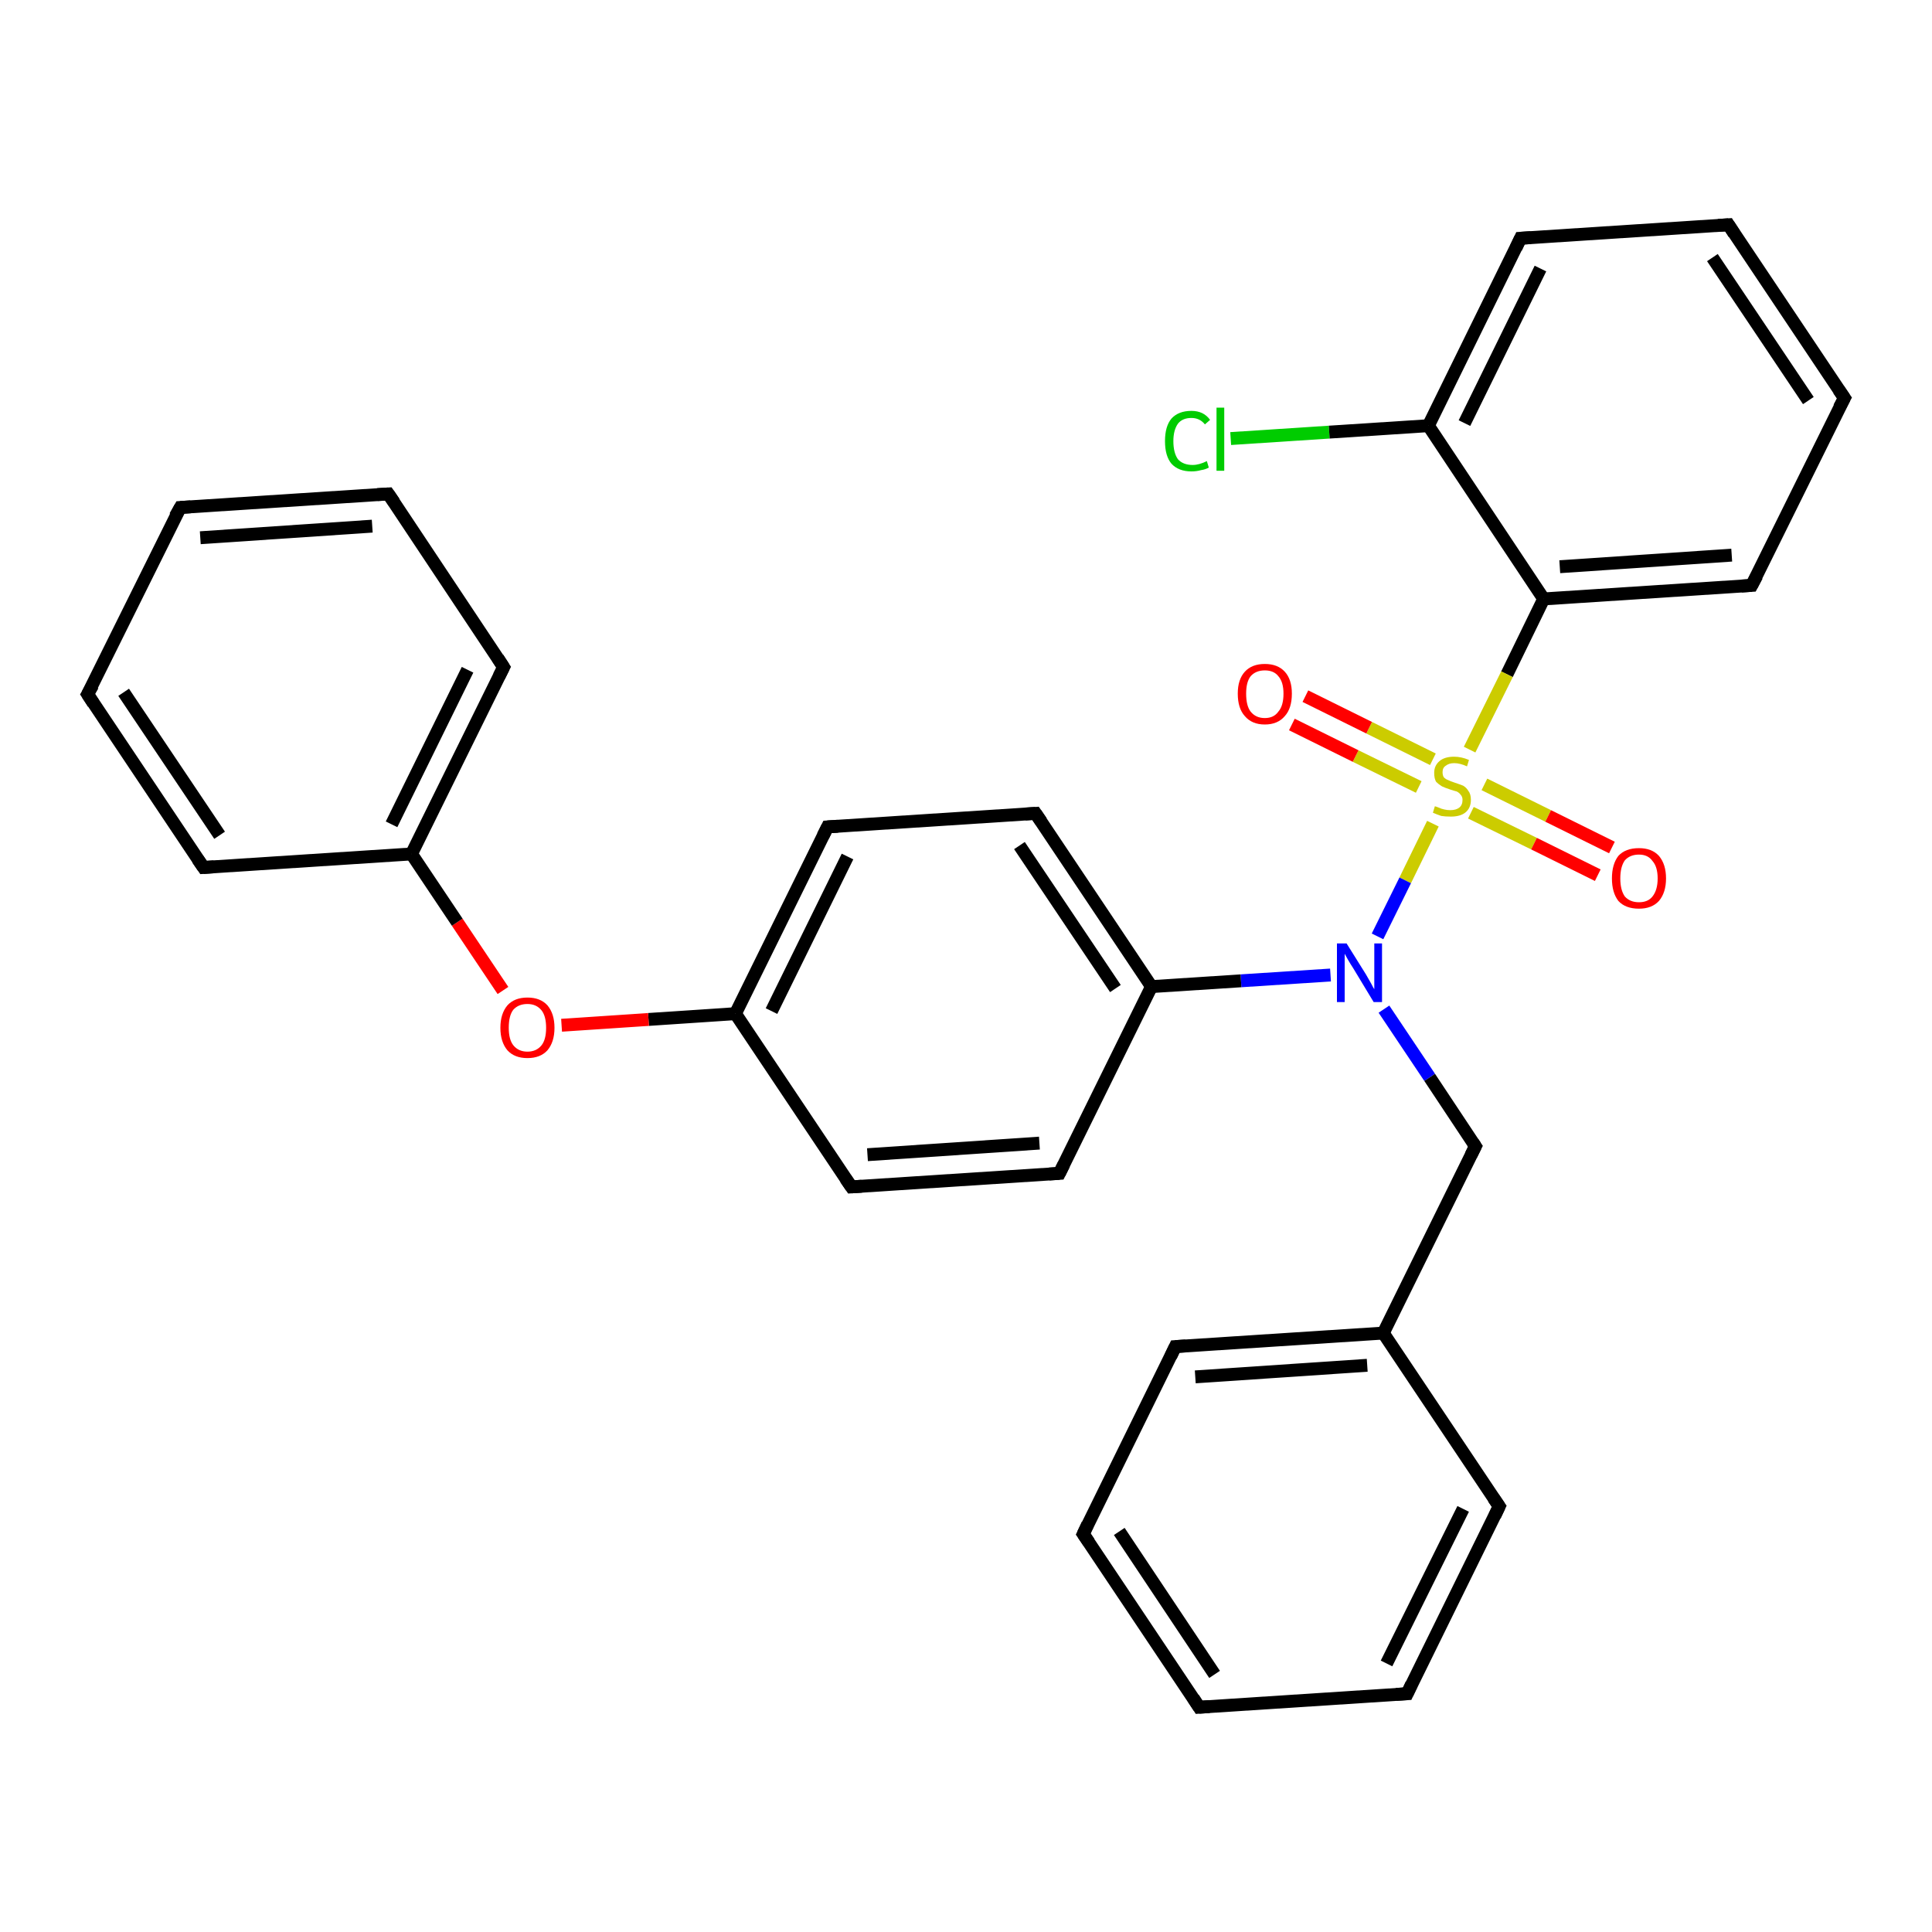 <?xml version='1.0' encoding='iso-8859-1'?>
<svg version='1.1' baseProfile='full'
              xmlns='http://www.w3.org/2000/svg'
                      xmlns:rdkit='http://www.rdkit.org/xml'
                      xmlns:xlink='http://www.w3.org/1999/xlink'
                  xml:space='preserve'
width='300px' height='300px' viewBox='0 0 300 300'>
<!-- END OF HEADER -->
<rect style='opacity:1.0;fill:#FFFFFF;stroke:none' width='300.0' height='300.0' x='0.0' y='0.0'> </rect>
<path class='bond-0 atom-0 atom-1' d='M 191.1,68.1 L 206.4,67.1' style='fill:none;fill-rule:evenodd;stroke:#00CC00;stroke-width:2.0px;stroke-linecap:butt;stroke-linejoin:miter;stroke-opacity:1' />
<path class='bond-0 atom-0 atom-1' d='M 206.4,67.1 L 221.8,66.1' style='fill:none;fill-rule:evenodd;stroke:#000000;stroke-width:2.0px;stroke-linecap:butt;stroke-linejoin:miter;stroke-opacity:1' />
<path class='bond-1 atom-1 atom-2' d='M 221.8,66.1 L 236.1,37.0' style='fill:none;fill-rule:evenodd;stroke:#000000;stroke-width:2.0px;stroke-linecap:butt;stroke-linejoin:miter;stroke-opacity:1' />
<path class='bond-1 atom-1 atom-2' d='M 227.4,65.7 L 239.2,41.7' style='fill:none;fill-rule:evenodd;stroke:#000000;stroke-width:2.0px;stroke-linecap:butt;stroke-linejoin:miter;stroke-opacity:1' />
<path class='bond-2 atom-2 atom-3' d='M 236.1,37.0 L 268.4,34.9' style='fill:none;fill-rule:evenodd;stroke:#000000;stroke-width:2.0px;stroke-linecap:butt;stroke-linejoin:miter;stroke-opacity:1' />
<path class='bond-3 atom-3 atom-4' d='M 268.4,34.9 L 286.4,61.8' style='fill:none;fill-rule:evenodd;stroke:#000000;stroke-width:2.0px;stroke-linecap:butt;stroke-linejoin:miter;stroke-opacity:1' />
<path class='bond-3 atom-3 atom-4' d='M 265.9,40.0 L 280.8,62.2' style='fill:none;fill-rule:evenodd;stroke:#000000;stroke-width:2.0px;stroke-linecap:butt;stroke-linejoin:miter;stroke-opacity:1' />
<path class='bond-4 atom-4 atom-5' d='M 286.4,61.8 L 272.0,90.9' style='fill:none;fill-rule:evenodd;stroke:#000000;stroke-width:2.0px;stroke-linecap:butt;stroke-linejoin:miter;stroke-opacity:1' />
<path class='bond-5 atom-5 atom-6' d='M 272.0,90.9 L 239.7,93.0' style='fill:none;fill-rule:evenodd;stroke:#000000;stroke-width:2.0px;stroke-linecap:butt;stroke-linejoin:miter;stroke-opacity:1' />
<path class='bond-5 atom-5 atom-6' d='M 268.9,86.2 L 242.2,88.0' style='fill:none;fill-rule:evenodd;stroke:#000000;stroke-width:2.0px;stroke-linecap:butt;stroke-linejoin:miter;stroke-opacity:1' />
<path class='bond-6 atom-6 atom-7' d='M 239.7,93.0 L 234.0,104.7' style='fill:none;fill-rule:evenodd;stroke:#000000;stroke-width:2.0px;stroke-linecap:butt;stroke-linejoin:miter;stroke-opacity:1' />
<path class='bond-6 atom-6 atom-7' d='M 234.0,104.7 L 228.2,116.4' style='fill:none;fill-rule:evenodd;stroke:#CCCC00;stroke-width:2.0px;stroke-linecap:butt;stroke-linejoin:miter;stroke-opacity:1' />
<path class='bond-7 atom-7 atom-8' d='M 222.5,117.9 L 212.6,113.0' style='fill:none;fill-rule:evenodd;stroke:#CCCC00;stroke-width:2.0px;stroke-linecap:butt;stroke-linejoin:miter;stroke-opacity:1' />
<path class='bond-7 atom-7 atom-8' d='M 212.6,113.0 L 202.7,108.1' style='fill:none;fill-rule:evenodd;stroke:#FF0000;stroke-width:2.0px;stroke-linecap:butt;stroke-linejoin:miter;stroke-opacity:1' />
<path class='bond-7 atom-7 atom-8' d='M 220.3,122.2 L 210.5,117.4' style='fill:none;fill-rule:evenodd;stroke:#CCCC00;stroke-width:2.0px;stroke-linecap:butt;stroke-linejoin:miter;stroke-opacity:1' />
<path class='bond-7 atom-7 atom-8' d='M 210.5,117.4 L 200.6,112.5' style='fill:none;fill-rule:evenodd;stroke:#FF0000;stroke-width:2.0px;stroke-linecap:butt;stroke-linejoin:miter;stroke-opacity:1' />
<path class='bond-8 atom-7 atom-9' d='M 228.4,126.2 L 238.2,131.0' style='fill:none;fill-rule:evenodd;stroke:#CCCC00;stroke-width:2.0px;stroke-linecap:butt;stroke-linejoin:miter;stroke-opacity:1' />
<path class='bond-8 atom-7 atom-9' d='M 238.2,131.0 L 248.1,135.9' style='fill:none;fill-rule:evenodd;stroke:#FF0000;stroke-width:2.0px;stroke-linecap:butt;stroke-linejoin:miter;stroke-opacity:1' />
<path class='bond-8 atom-7 atom-9' d='M 230.5,121.8 L 240.4,126.7' style='fill:none;fill-rule:evenodd;stroke:#CCCC00;stroke-width:2.0px;stroke-linecap:butt;stroke-linejoin:miter;stroke-opacity:1' />
<path class='bond-8 atom-7 atom-9' d='M 240.4,126.7 L 250.3,131.6' style='fill:none;fill-rule:evenodd;stroke:#FF0000;stroke-width:2.0px;stroke-linecap:butt;stroke-linejoin:miter;stroke-opacity:1' />
<path class='bond-9 atom-7 atom-10' d='M 222.5,127.9 L 218.2,136.7' style='fill:none;fill-rule:evenodd;stroke:#CCCC00;stroke-width:2.0px;stroke-linecap:butt;stroke-linejoin:miter;stroke-opacity:1' />
<path class='bond-9 atom-7 atom-10' d='M 218.2,136.7 L 213.9,145.4' style='fill:none;fill-rule:evenodd;stroke:#0000FF;stroke-width:2.0px;stroke-linecap:butt;stroke-linejoin:miter;stroke-opacity:1' />
<path class='bond-10 atom-10 atom-11' d='M 214.9,156.7 L 222.0,167.3' style='fill:none;fill-rule:evenodd;stroke:#0000FF;stroke-width:2.0px;stroke-linecap:butt;stroke-linejoin:miter;stroke-opacity:1' />
<path class='bond-10 atom-10 atom-11' d='M 222.0,167.3 L 229.1,178.0' style='fill:none;fill-rule:evenodd;stroke:#000000;stroke-width:2.0px;stroke-linecap:butt;stroke-linejoin:miter;stroke-opacity:1' />
<path class='bond-11 atom-11 atom-12' d='M 229.1,178.0 L 214.8,207.0' style='fill:none;fill-rule:evenodd;stroke:#000000;stroke-width:2.0px;stroke-linecap:butt;stroke-linejoin:miter;stroke-opacity:1' />
<path class='bond-12 atom-12 atom-13' d='M 214.8,207.0 L 182.5,209.1' style='fill:none;fill-rule:evenodd;stroke:#000000;stroke-width:2.0px;stroke-linecap:butt;stroke-linejoin:miter;stroke-opacity:1' />
<path class='bond-12 atom-12 atom-13' d='M 212.3,212.0 L 185.6,213.8' style='fill:none;fill-rule:evenodd;stroke:#000000;stroke-width:2.0px;stroke-linecap:butt;stroke-linejoin:miter;stroke-opacity:1' />
<path class='bond-13 atom-13 atom-14' d='M 182.5,209.1 L 168.2,238.2' style='fill:none;fill-rule:evenodd;stroke:#000000;stroke-width:2.0px;stroke-linecap:butt;stroke-linejoin:miter;stroke-opacity:1' />
<path class='bond-14 atom-14 atom-15' d='M 168.2,238.2 L 186.2,265.1' style='fill:none;fill-rule:evenodd;stroke:#000000;stroke-width:2.0px;stroke-linecap:butt;stroke-linejoin:miter;stroke-opacity:1' />
<path class='bond-14 atom-14 atom-15' d='M 173.8,237.8 L 188.6,260.0' style='fill:none;fill-rule:evenodd;stroke:#000000;stroke-width:2.0px;stroke-linecap:butt;stroke-linejoin:miter;stroke-opacity:1' />
<path class='bond-15 atom-15 atom-16' d='M 186.2,265.1 L 218.5,263.0' style='fill:none;fill-rule:evenodd;stroke:#000000;stroke-width:2.0px;stroke-linecap:butt;stroke-linejoin:miter;stroke-opacity:1' />
<path class='bond-16 atom-16 atom-17' d='M 218.5,263.0 L 232.8,233.9' style='fill:none;fill-rule:evenodd;stroke:#000000;stroke-width:2.0px;stroke-linecap:butt;stroke-linejoin:miter;stroke-opacity:1' />
<path class='bond-16 atom-16 atom-17' d='M 215.3,258.3 L 227.2,234.3' style='fill:none;fill-rule:evenodd;stroke:#000000;stroke-width:2.0px;stroke-linecap:butt;stroke-linejoin:miter;stroke-opacity:1' />
<path class='bond-17 atom-10 atom-18' d='M 206.6,151.4 L 192.7,152.3' style='fill:none;fill-rule:evenodd;stroke:#0000FF;stroke-width:2.0px;stroke-linecap:butt;stroke-linejoin:miter;stroke-opacity:1' />
<path class='bond-17 atom-10 atom-18' d='M 192.7,152.3 L 178.8,153.2' style='fill:none;fill-rule:evenodd;stroke:#000000;stroke-width:2.0px;stroke-linecap:butt;stroke-linejoin:miter;stroke-opacity:1' />
<path class='bond-18 atom-18 atom-19' d='M 178.8,153.2 L 160.8,126.3' style='fill:none;fill-rule:evenodd;stroke:#000000;stroke-width:2.0px;stroke-linecap:butt;stroke-linejoin:miter;stroke-opacity:1' />
<path class='bond-18 atom-18 atom-19' d='M 173.2,153.5 L 158.3,131.3' style='fill:none;fill-rule:evenodd;stroke:#000000;stroke-width:2.0px;stroke-linecap:butt;stroke-linejoin:miter;stroke-opacity:1' />
<path class='bond-19 atom-19 atom-20' d='M 160.8,126.3 L 128.5,128.4' style='fill:none;fill-rule:evenodd;stroke:#000000;stroke-width:2.0px;stroke-linecap:butt;stroke-linejoin:miter;stroke-opacity:1' />
<path class='bond-20 atom-20 atom-21' d='M 128.5,128.4 L 114.2,157.4' style='fill:none;fill-rule:evenodd;stroke:#000000;stroke-width:2.0px;stroke-linecap:butt;stroke-linejoin:miter;stroke-opacity:1' />
<path class='bond-20 atom-20 atom-21' d='M 131.6,133.0 L 119.8,157.0' style='fill:none;fill-rule:evenodd;stroke:#000000;stroke-width:2.0px;stroke-linecap:butt;stroke-linejoin:miter;stroke-opacity:1' />
<path class='bond-21 atom-21 atom-22' d='M 114.2,157.4 L 100.7,158.3' style='fill:none;fill-rule:evenodd;stroke:#000000;stroke-width:2.0px;stroke-linecap:butt;stroke-linejoin:miter;stroke-opacity:1' />
<path class='bond-21 atom-21 atom-22' d='M 100.7,158.3 L 87.2,159.2' style='fill:none;fill-rule:evenodd;stroke:#FF0000;stroke-width:2.0px;stroke-linecap:butt;stroke-linejoin:miter;stroke-opacity:1' />
<path class='bond-22 atom-22 atom-23' d='M 78.1,153.8 L 71.0,143.2' style='fill:none;fill-rule:evenodd;stroke:#FF0000;stroke-width:2.0px;stroke-linecap:butt;stroke-linejoin:miter;stroke-opacity:1' />
<path class='bond-22 atom-22 atom-23' d='M 71.0,143.2 L 63.9,132.6' style='fill:none;fill-rule:evenodd;stroke:#000000;stroke-width:2.0px;stroke-linecap:butt;stroke-linejoin:miter;stroke-opacity:1' />
<path class='bond-23 atom-23 atom-24' d='M 63.9,132.6 L 78.2,103.6' style='fill:none;fill-rule:evenodd;stroke:#000000;stroke-width:2.0px;stroke-linecap:butt;stroke-linejoin:miter;stroke-opacity:1' />
<path class='bond-23 atom-23 atom-24' d='M 60.8,128.0 L 72.6,104.0' style='fill:none;fill-rule:evenodd;stroke:#000000;stroke-width:2.0px;stroke-linecap:butt;stroke-linejoin:miter;stroke-opacity:1' />
<path class='bond-24 atom-24 atom-25' d='M 78.2,103.6 L 60.3,76.7' style='fill:none;fill-rule:evenodd;stroke:#000000;stroke-width:2.0px;stroke-linecap:butt;stroke-linejoin:miter;stroke-opacity:1' />
<path class='bond-25 atom-25 atom-26' d='M 60.3,76.7 L 28.0,78.8' style='fill:none;fill-rule:evenodd;stroke:#000000;stroke-width:2.0px;stroke-linecap:butt;stroke-linejoin:miter;stroke-opacity:1' />
<path class='bond-25 atom-25 atom-26' d='M 57.8,81.7 L 31.1,83.5' style='fill:none;fill-rule:evenodd;stroke:#000000;stroke-width:2.0px;stroke-linecap:butt;stroke-linejoin:miter;stroke-opacity:1' />
<path class='bond-26 atom-26 atom-27' d='M 28.0,78.8 L 13.6,107.8' style='fill:none;fill-rule:evenodd;stroke:#000000;stroke-width:2.0px;stroke-linecap:butt;stroke-linejoin:miter;stroke-opacity:1' />
<path class='bond-27 atom-27 atom-28' d='M 13.6,107.8 L 31.6,134.7' style='fill:none;fill-rule:evenodd;stroke:#000000;stroke-width:2.0px;stroke-linecap:butt;stroke-linejoin:miter;stroke-opacity:1' />
<path class='bond-27 atom-27 atom-28' d='M 19.2,107.5 L 34.1,129.7' style='fill:none;fill-rule:evenodd;stroke:#000000;stroke-width:2.0px;stroke-linecap:butt;stroke-linejoin:miter;stroke-opacity:1' />
<path class='bond-28 atom-21 atom-29' d='M 114.2,157.4 L 132.2,184.3' style='fill:none;fill-rule:evenodd;stroke:#000000;stroke-width:2.0px;stroke-linecap:butt;stroke-linejoin:miter;stroke-opacity:1' />
<path class='bond-29 atom-29 atom-30' d='M 132.2,184.3 L 164.5,182.2' style='fill:none;fill-rule:evenodd;stroke:#000000;stroke-width:2.0px;stroke-linecap:butt;stroke-linejoin:miter;stroke-opacity:1' />
<path class='bond-29 atom-29 atom-30' d='M 134.7,179.3 L 161.4,177.5' style='fill:none;fill-rule:evenodd;stroke:#000000;stroke-width:2.0px;stroke-linecap:butt;stroke-linejoin:miter;stroke-opacity:1' />
<path class='bond-30 atom-6 atom-1' d='M 239.7,93.0 L 221.8,66.1' style='fill:none;fill-rule:evenodd;stroke:#000000;stroke-width:2.0px;stroke-linecap:butt;stroke-linejoin:miter;stroke-opacity:1' />
<path class='bond-31 atom-17 atom-12' d='M 232.8,233.9 L 214.8,207.0' style='fill:none;fill-rule:evenodd;stroke:#000000;stroke-width:2.0px;stroke-linecap:butt;stroke-linejoin:miter;stroke-opacity:1' />
<path class='bond-32 atom-30 atom-18' d='M 164.5,182.2 L 178.8,153.2' style='fill:none;fill-rule:evenodd;stroke:#000000;stroke-width:2.0px;stroke-linecap:butt;stroke-linejoin:miter;stroke-opacity:1' />
<path class='bond-33 atom-28 atom-23' d='M 31.6,134.7 L 63.9,132.6' style='fill:none;fill-rule:evenodd;stroke:#000000;stroke-width:2.0px;stroke-linecap:butt;stroke-linejoin:miter;stroke-opacity:1' />
<path d='M 235.4,38.5 L 236.1,37.0 L 237.7,36.9' style='fill:none;stroke:#000000;stroke-width:2.0px;stroke-linecap:butt;stroke-linejoin:miter;stroke-opacity:1;' />
<path d='M 266.8,35.0 L 268.4,34.9 L 269.3,36.3' style='fill:none;stroke:#000000;stroke-width:2.0px;stroke-linecap:butt;stroke-linejoin:miter;stroke-opacity:1;' />
<path d='M 285.5,60.5 L 286.4,61.8 L 285.6,63.3' style='fill:none;stroke:#000000;stroke-width:2.0px;stroke-linecap:butt;stroke-linejoin:miter;stroke-opacity:1;' />
<path d='M 272.8,89.4 L 272.0,90.9 L 270.4,91.0' style='fill:none;stroke:#000000;stroke-width:2.0px;stroke-linecap:butt;stroke-linejoin:miter;stroke-opacity:1;' />
<path d='M 228.7,177.4 L 229.1,178.0 L 228.4,179.4' style='fill:none;stroke:#000000;stroke-width:2.0px;stroke-linecap:butt;stroke-linejoin:miter;stroke-opacity:1;' />
<path d='M 184.1,209.0 L 182.5,209.1 L 181.8,210.6' style='fill:none;stroke:#000000;stroke-width:2.0px;stroke-linecap:butt;stroke-linejoin:miter;stroke-opacity:1;' />
<path d='M 168.9,236.7 L 168.2,238.2 L 169.1,239.5' style='fill:none;stroke:#000000;stroke-width:2.0px;stroke-linecap:butt;stroke-linejoin:miter;stroke-opacity:1;' />
<path d='M 185.3,263.7 L 186.2,265.1 L 187.8,265.0' style='fill:none;stroke:#000000;stroke-width:2.0px;stroke-linecap:butt;stroke-linejoin:miter;stroke-opacity:1;' />
<path d='M 216.8,263.1 L 218.5,263.0 L 219.2,261.5' style='fill:none;stroke:#000000;stroke-width:2.0px;stroke-linecap:butt;stroke-linejoin:miter;stroke-opacity:1;' />
<path d='M 232.1,235.4 L 232.8,233.9 L 231.9,232.6' style='fill:none;stroke:#000000;stroke-width:2.0px;stroke-linecap:butt;stroke-linejoin:miter;stroke-opacity:1;' />
<path d='M 161.7,127.6 L 160.8,126.3 L 159.2,126.4' style='fill:none;stroke:#000000;stroke-width:2.0px;stroke-linecap:butt;stroke-linejoin:miter;stroke-opacity:1;' />
<path d='M 130.1,128.3 L 128.5,128.4 L 127.8,129.8' style='fill:none;stroke:#000000;stroke-width:2.0px;stroke-linecap:butt;stroke-linejoin:miter;stroke-opacity:1;' />
<path d='M 77.5,105.0 L 78.2,103.6 L 77.3,102.2' style='fill:none;stroke:#000000;stroke-width:2.0px;stroke-linecap:butt;stroke-linejoin:miter;stroke-opacity:1;' />
<path d='M 61.2,78.0 L 60.3,76.7 L 58.6,76.8' style='fill:none;stroke:#000000;stroke-width:2.0px;stroke-linecap:butt;stroke-linejoin:miter;stroke-opacity:1;' />
<path d='M 29.6,78.7 L 28.0,78.8 L 27.2,80.2' style='fill:none;stroke:#000000;stroke-width:2.0px;stroke-linecap:butt;stroke-linejoin:miter;stroke-opacity:1;' />
<path d='M 14.4,106.4 L 13.6,107.8 L 14.5,109.2' style='fill:none;stroke:#000000;stroke-width:2.0px;stroke-linecap:butt;stroke-linejoin:miter;stroke-opacity:1;' />
<path d='M 30.7,133.4 L 31.6,134.7 L 33.2,134.6' style='fill:none;stroke:#000000;stroke-width:2.0px;stroke-linecap:butt;stroke-linejoin:miter;stroke-opacity:1;' />
<path d='M 131.3,183.0 L 132.2,184.3 L 133.8,184.2' style='fill:none;stroke:#000000;stroke-width:2.0px;stroke-linecap:butt;stroke-linejoin:miter;stroke-opacity:1;' />
<path d='M 162.9,182.3 L 164.5,182.2 L 165.2,180.8' style='fill:none;stroke:#000000;stroke-width:2.0px;stroke-linecap:butt;stroke-linejoin:miter;stroke-opacity:1;' />
<path class='atom-0' d='M 180.9 68.5
Q 180.9 66.2, 181.9 65.0
Q 183.0 63.8, 185.0 63.8
Q 186.9 63.8, 187.9 65.2
L 187.1 65.9
Q 186.3 64.9, 185.0 64.9
Q 183.6 64.9, 182.9 65.8
Q 182.2 66.8, 182.2 68.5
Q 182.2 70.3, 182.9 71.3
Q 183.7 72.2, 185.2 72.2
Q 186.2 72.2, 187.4 71.6
L 187.7 72.6
Q 187.2 72.9, 186.5 73.0
Q 185.8 73.2, 185.0 73.2
Q 183.0 73.2, 181.9 72.0
Q 180.9 70.8, 180.9 68.5
' fill='#00CC00'/>
<path class='atom-0' d='M 188.9 63.3
L 190.1 63.3
L 190.1 73.1
L 188.9 73.1
L 188.9 63.3
' fill='#00CC00'/>
<path class='atom-7' d='M 222.8 125.2
Q 222.9 125.2, 223.4 125.4
Q 223.8 125.6, 224.3 125.7
Q 224.7 125.8, 225.2 125.8
Q 226.1 125.8, 226.6 125.4
Q 227.1 125.0, 227.1 124.2
Q 227.1 123.7, 226.8 123.4
Q 226.6 123.1, 226.2 122.9
Q 225.8 122.8, 225.2 122.6
Q 224.3 122.3, 223.9 122.1
Q 223.4 121.8, 223.0 121.4
Q 222.7 120.9, 222.7 120.0
Q 222.7 118.9, 223.5 118.2
Q 224.3 117.5, 225.8 117.5
Q 226.9 117.5, 228.1 118.0
L 227.8 119.0
Q 226.7 118.5, 225.8 118.5
Q 225.0 118.5, 224.5 118.9
Q 224.0 119.2, 224.0 119.9
Q 224.0 120.4, 224.2 120.7
Q 224.5 121.0, 224.8 121.1
Q 225.2 121.3, 225.8 121.5
Q 226.7 121.8, 227.2 122.0
Q 227.7 122.3, 228.0 122.8
Q 228.4 123.3, 228.4 124.2
Q 228.4 125.5, 227.5 126.2
Q 226.7 126.8, 225.3 126.8
Q 224.4 126.8, 223.8 126.7
Q 223.2 126.5, 222.5 126.2
L 222.8 125.2
' fill='#CCCC00'/>
<path class='atom-8' d='M 192.2 107.7
Q 192.2 105.5, 193.3 104.3
Q 194.4 103.1, 196.4 103.1
Q 198.4 103.1, 199.5 104.3
Q 200.6 105.5, 200.6 107.7
Q 200.6 110.0, 199.5 111.2
Q 198.4 112.5, 196.4 112.5
Q 194.4 112.5, 193.3 111.2
Q 192.2 110.0, 192.2 107.7
M 196.4 111.5
Q 197.8 111.5, 198.5 110.5
Q 199.3 109.6, 199.3 107.7
Q 199.3 105.9, 198.5 105.0
Q 197.8 104.1, 196.4 104.1
Q 195.0 104.1, 194.2 105.0
Q 193.5 105.9, 193.5 107.7
Q 193.5 109.6, 194.2 110.5
Q 195.0 111.5, 196.4 111.5
' fill='#FF0000'/>
<path class='atom-9' d='M 250.3 136.4
Q 250.3 134.2, 251.3 132.9
Q 252.4 131.7, 254.5 131.7
Q 256.5 131.7, 257.6 132.9
Q 258.7 134.2, 258.7 136.4
Q 258.7 138.6, 257.6 139.9
Q 256.5 141.1, 254.5 141.1
Q 252.4 141.1, 251.3 139.9
Q 250.3 138.6, 250.3 136.4
M 254.5 140.1
Q 255.9 140.1, 256.6 139.2
Q 257.4 138.2, 257.4 136.4
Q 257.4 134.6, 256.6 133.7
Q 255.9 132.7, 254.5 132.7
Q 253.1 132.7, 252.3 133.6
Q 251.6 134.6, 251.6 136.4
Q 251.6 138.2, 252.3 139.2
Q 253.1 140.1, 254.5 140.1
' fill='#FF0000'/>
<path class='atom-10' d='M 209.1 146.5
L 212.1 151.3
Q 212.4 151.8, 212.9 152.7
Q 213.3 153.5, 213.4 153.6
L 213.4 146.5
L 214.6 146.5
L 214.6 155.6
L 213.3 155.6
L 210.1 150.3
Q 209.7 149.7, 209.3 149.0
Q 208.9 148.3, 208.8 148.1
L 208.8 155.6
L 207.6 155.6
L 207.6 146.5
L 209.1 146.5
' fill='#0000FF'/>
<path class='atom-22' d='M 77.7 159.6
Q 77.7 157.4, 78.8 156.1
Q 79.9 154.9, 81.9 154.9
Q 83.9 154.9, 85.0 156.1
Q 86.1 157.4, 86.1 159.6
Q 86.1 161.8, 85.0 163.1
Q 83.9 164.3, 81.9 164.3
Q 79.9 164.3, 78.8 163.1
Q 77.7 161.8, 77.7 159.6
M 81.9 163.3
Q 83.3 163.3, 84.1 162.3
Q 84.8 161.4, 84.8 159.6
Q 84.8 157.8, 84.1 156.9
Q 83.3 155.9, 81.9 155.9
Q 80.5 155.9, 79.7 156.8
Q 79.0 157.7, 79.0 159.6
Q 79.0 161.4, 79.7 162.3
Q 80.5 163.3, 81.9 163.3
' fill='#FF0000'/>
</svg>
